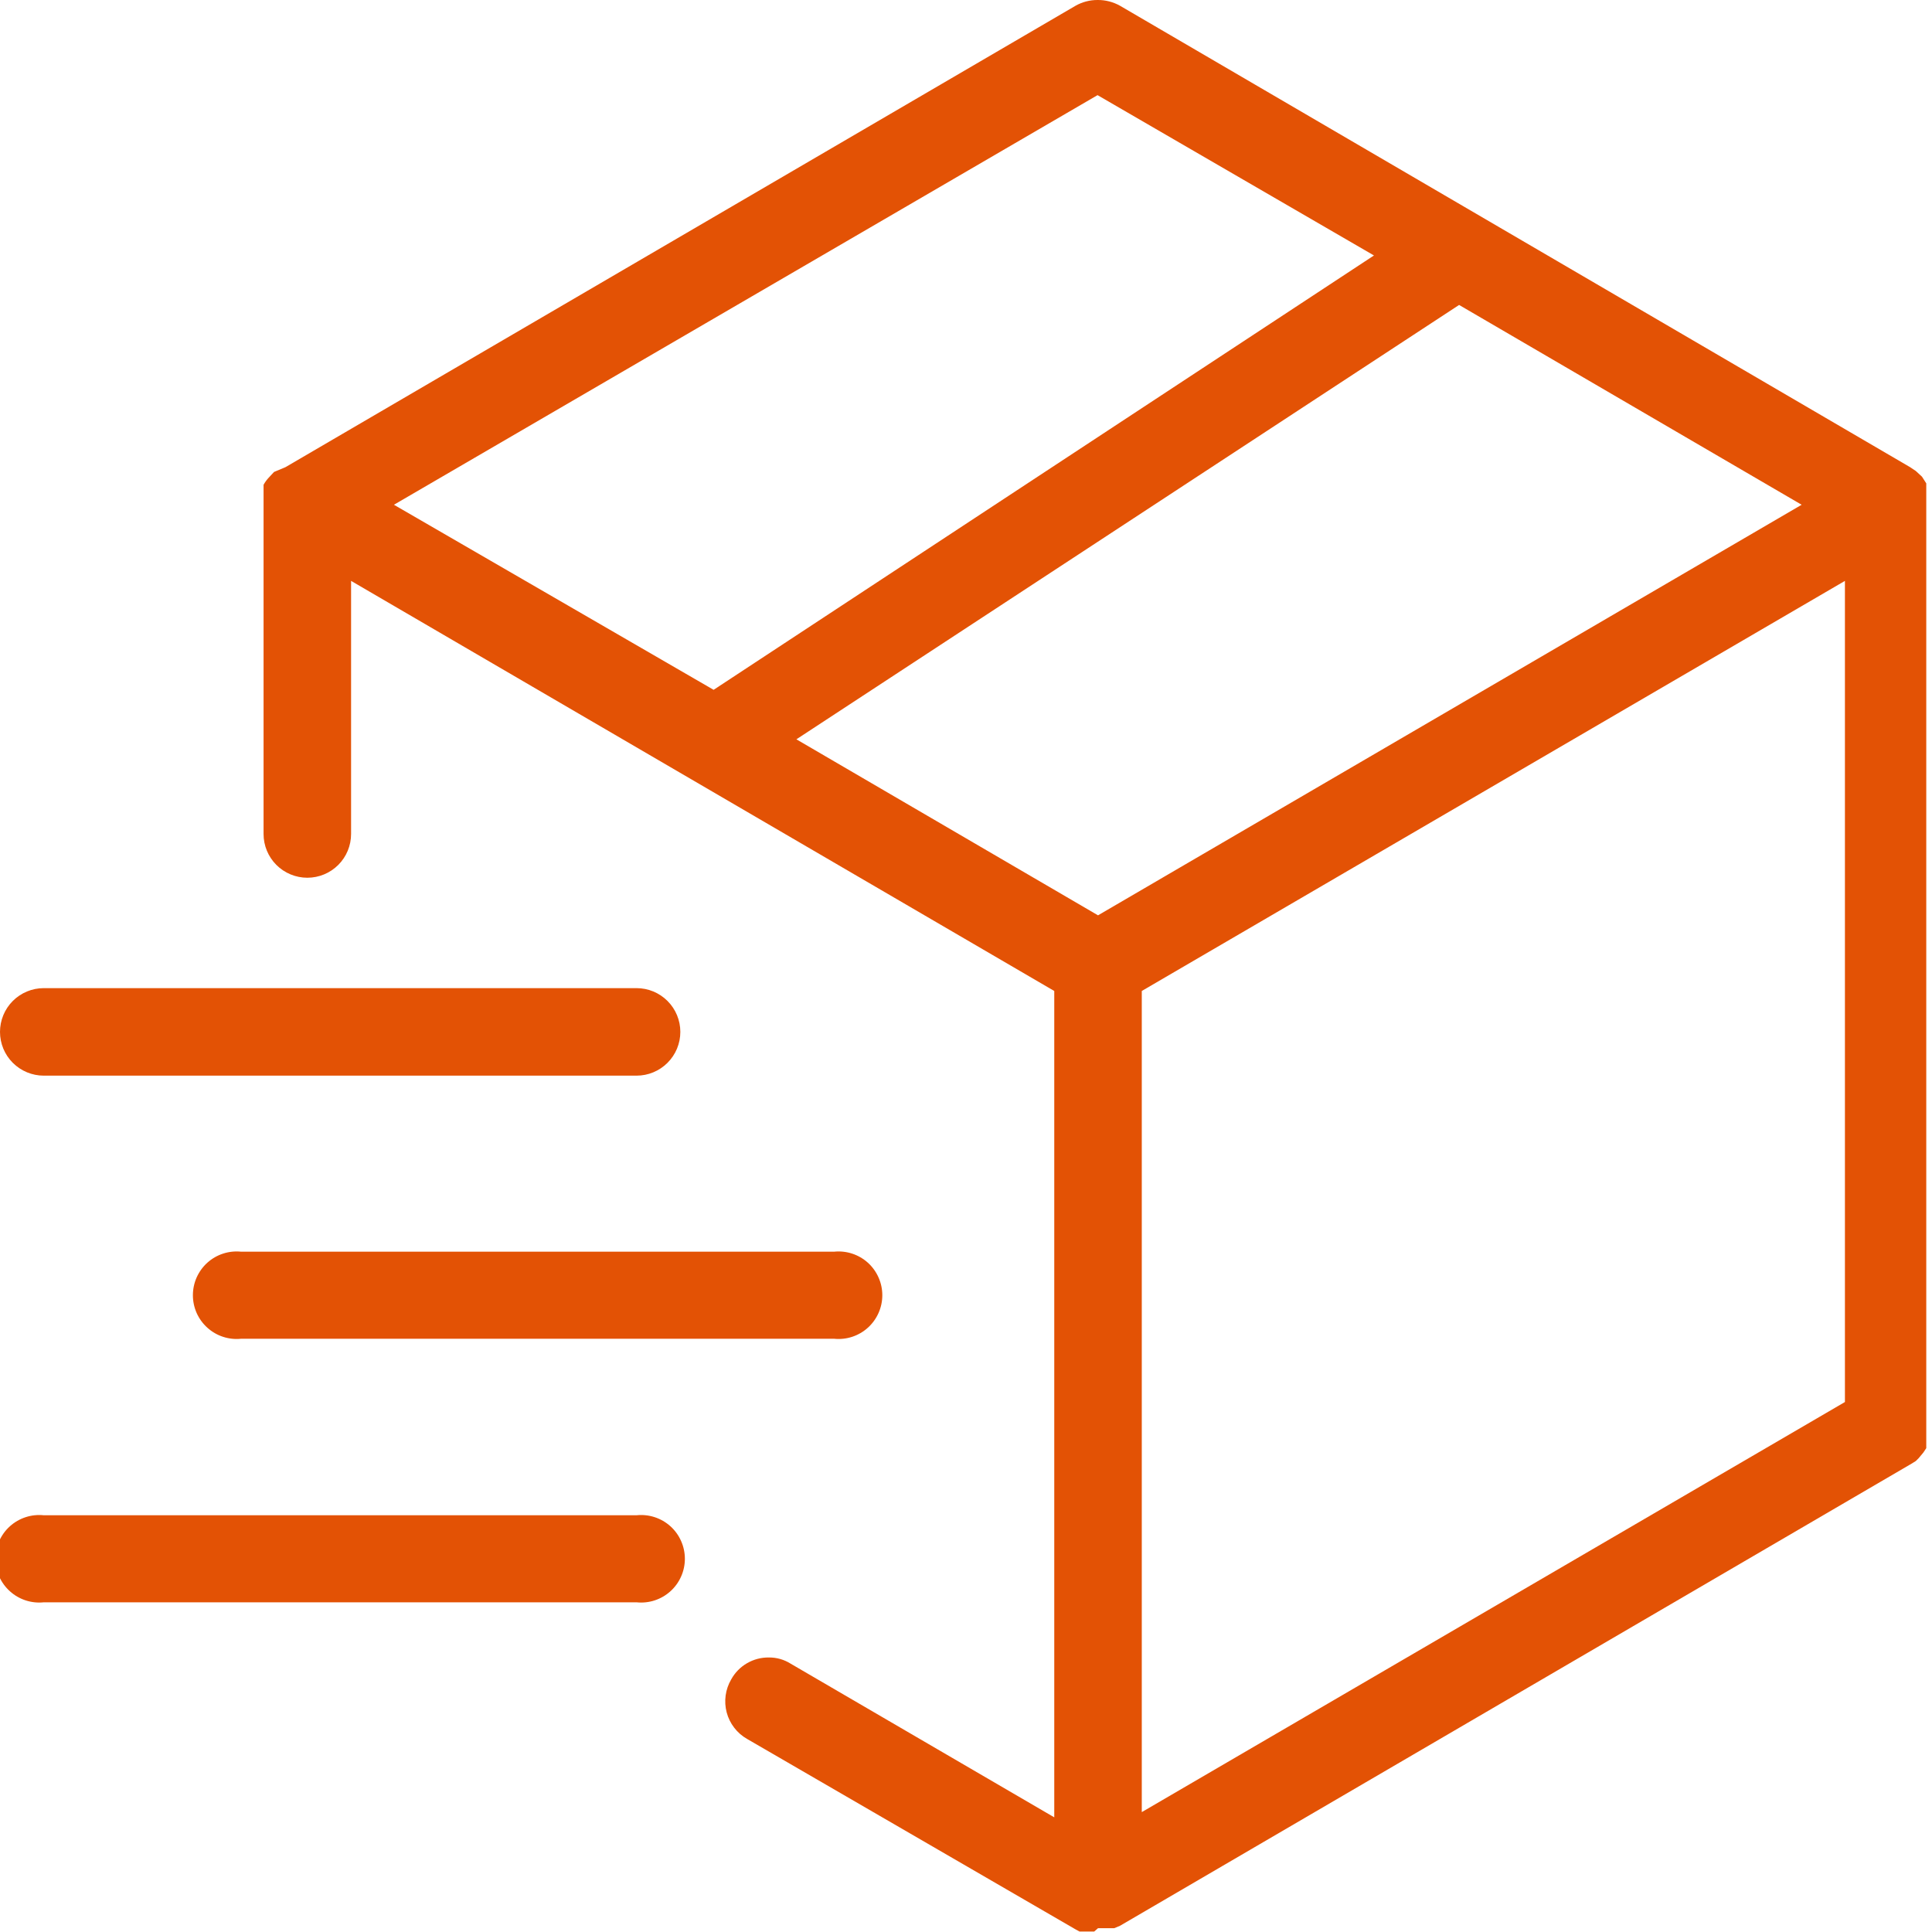 <svg width="57" height="57" viewBox="0 0 57 57" fill="none" xmlns="http://www.w3.org/2000/svg">
<g clip-path="url(#clip0_98_418)">
<path fill-rule="evenodd" clip-rule="evenodd" d="M32.283 56.986H31.848L31.721 56.916L22.036 51.301C21.89 51.217 21.762 51.105 21.66 50.971C21.557 50.837 21.482 50.684 21.439 50.521C21.396 50.358 21.386 50.188 21.409 50.02C21.432 49.853 21.488 49.692 21.573 49.547C21.682 49.349 21.843 49.184 22.038 49.071C22.234 48.957 22.456 48.898 22.682 48.901C22.91 48.898 23.135 48.962 23.328 49.084L31.104 53.617V29.237L10.358 17.138V24.605C10.358 24.948 10.222 25.276 9.98 25.518C9.738 25.76 9.41 25.896 9.067 25.896C8.725 25.896 8.396 25.76 8.154 25.518C7.912 25.276 7.776 24.948 7.776 24.605V14.303C7.815 14.232 7.862 14.166 7.916 14.106L8.085 13.924L8.422 13.783L31.735 0.168C31.932 0.057 32.155 -0.001 32.381 3.45307e-06C32.612 -0.003 32.839 0.056 33.041 0.168L56.354 13.783L56.523 13.896L56.705 14.064L56.831 14.261V42.725L56.747 42.852L56.607 43.02L56.523 43.104L56.41 43.175L33.041 56.818L32.872 56.888H32.395L32.283 56.986ZM33.686 29.237V53.463L54.431 41.364V17.138L33.686 29.237ZM23.496 21.812L32.395 27.005L53.154 14.892L43.048 8.997L23.496 21.812ZM11.622 14.892L21.054 20.352L40.536 7.537L32.381 2.807L11.622 14.892Z" fill="#E35205"/>
<path fill-rule="evenodd" clip-rule="evenodd" d="M1.291 31.735C0.949 31.735 0.621 31.599 0.378 31.357C0.136 31.115 0 30.787 0 30.444C0 30.102 0.136 29.773 0.378 29.531C0.621 29.289 0.949 29.153 1.291 29.153H18.78C19.123 29.153 19.451 29.289 19.693 29.531C19.936 29.773 20.072 30.102 20.072 30.444C20.072 30.787 19.936 31.115 19.693 31.357C19.451 31.599 19.123 31.735 18.78 31.735H1.291ZM1.291 47.273C1.112 47.292 0.93 47.273 0.758 47.217C0.586 47.161 0.427 47.069 0.293 46.948C0.158 46.827 0.051 46.679 -0.023 46.514C-0.096 46.349 -0.134 46.17 -0.134 45.989C-0.134 45.808 -0.096 45.629 -0.023 45.464C0.051 45.298 0.158 45.15 0.293 45.029C0.427 44.908 0.586 44.817 0.758 44.761C0.93 44.705 1.112 44.686 1.291 44.705H18.78C18.96 44.686 19.142 44.705 19.314 44.761C19.486 44.817 19.645 44.908 19.779 45.029C19.913 45.15 20.021 45.298 20.094 45.464C20.168 45.629 20.206 45.808 20.206 45.989C20.206 46.17 20.168 46.349 20.094 46.514C20.021 46.679 19.913 46.827 19.779 46.948C19.645 47.069 19.486 47.161 19.314 47.217C19.142 47.273 18.96 47.292 18.78 47.273H1.291ZM7.116 39.497C6.936 39.516 6.755 39.497 6.583 39.441C6.41 39.385 6.252 39.293 6.118 39.172C5.983 39.051 5.876 38.903 5.802 38.738C5.729 38.573 5.691 38.394 5.691 38.213C5.691 38.032 5.729 37.853 5.802 37.688C5.876 37.523 5.983 37.374 6.118 37.253C6.252 37.132 6.41 37.041 6.583 36.985C6.755 36.929 6.936 36.91 7.116 36.929H24.605C24.785 36.91 24.967 36.929 25.139 36.985C25.311 37.041 25.47 37.132 25.604 37.253C25.738 37.374 25.846 37.523 25.919 37.688C25.993 37.853 26.031 38.032 26.031 38.213C26.031 38.394 25.993 38.573 25.919 38.738C25.846 38.903 25.738 39.051 25.604 39.172C25.47 39.293 25.311 39.385 25.139 39.441C24.967 39.497 24.785 39.516 24.605 39.497H7.116Z" fill="#E35205"/>
</g>
<defs>
<clipPath id="clip0_98_418">
<rect width="57" height="57" fill="white"/>
</clipPath>
</defs>
</svg>
